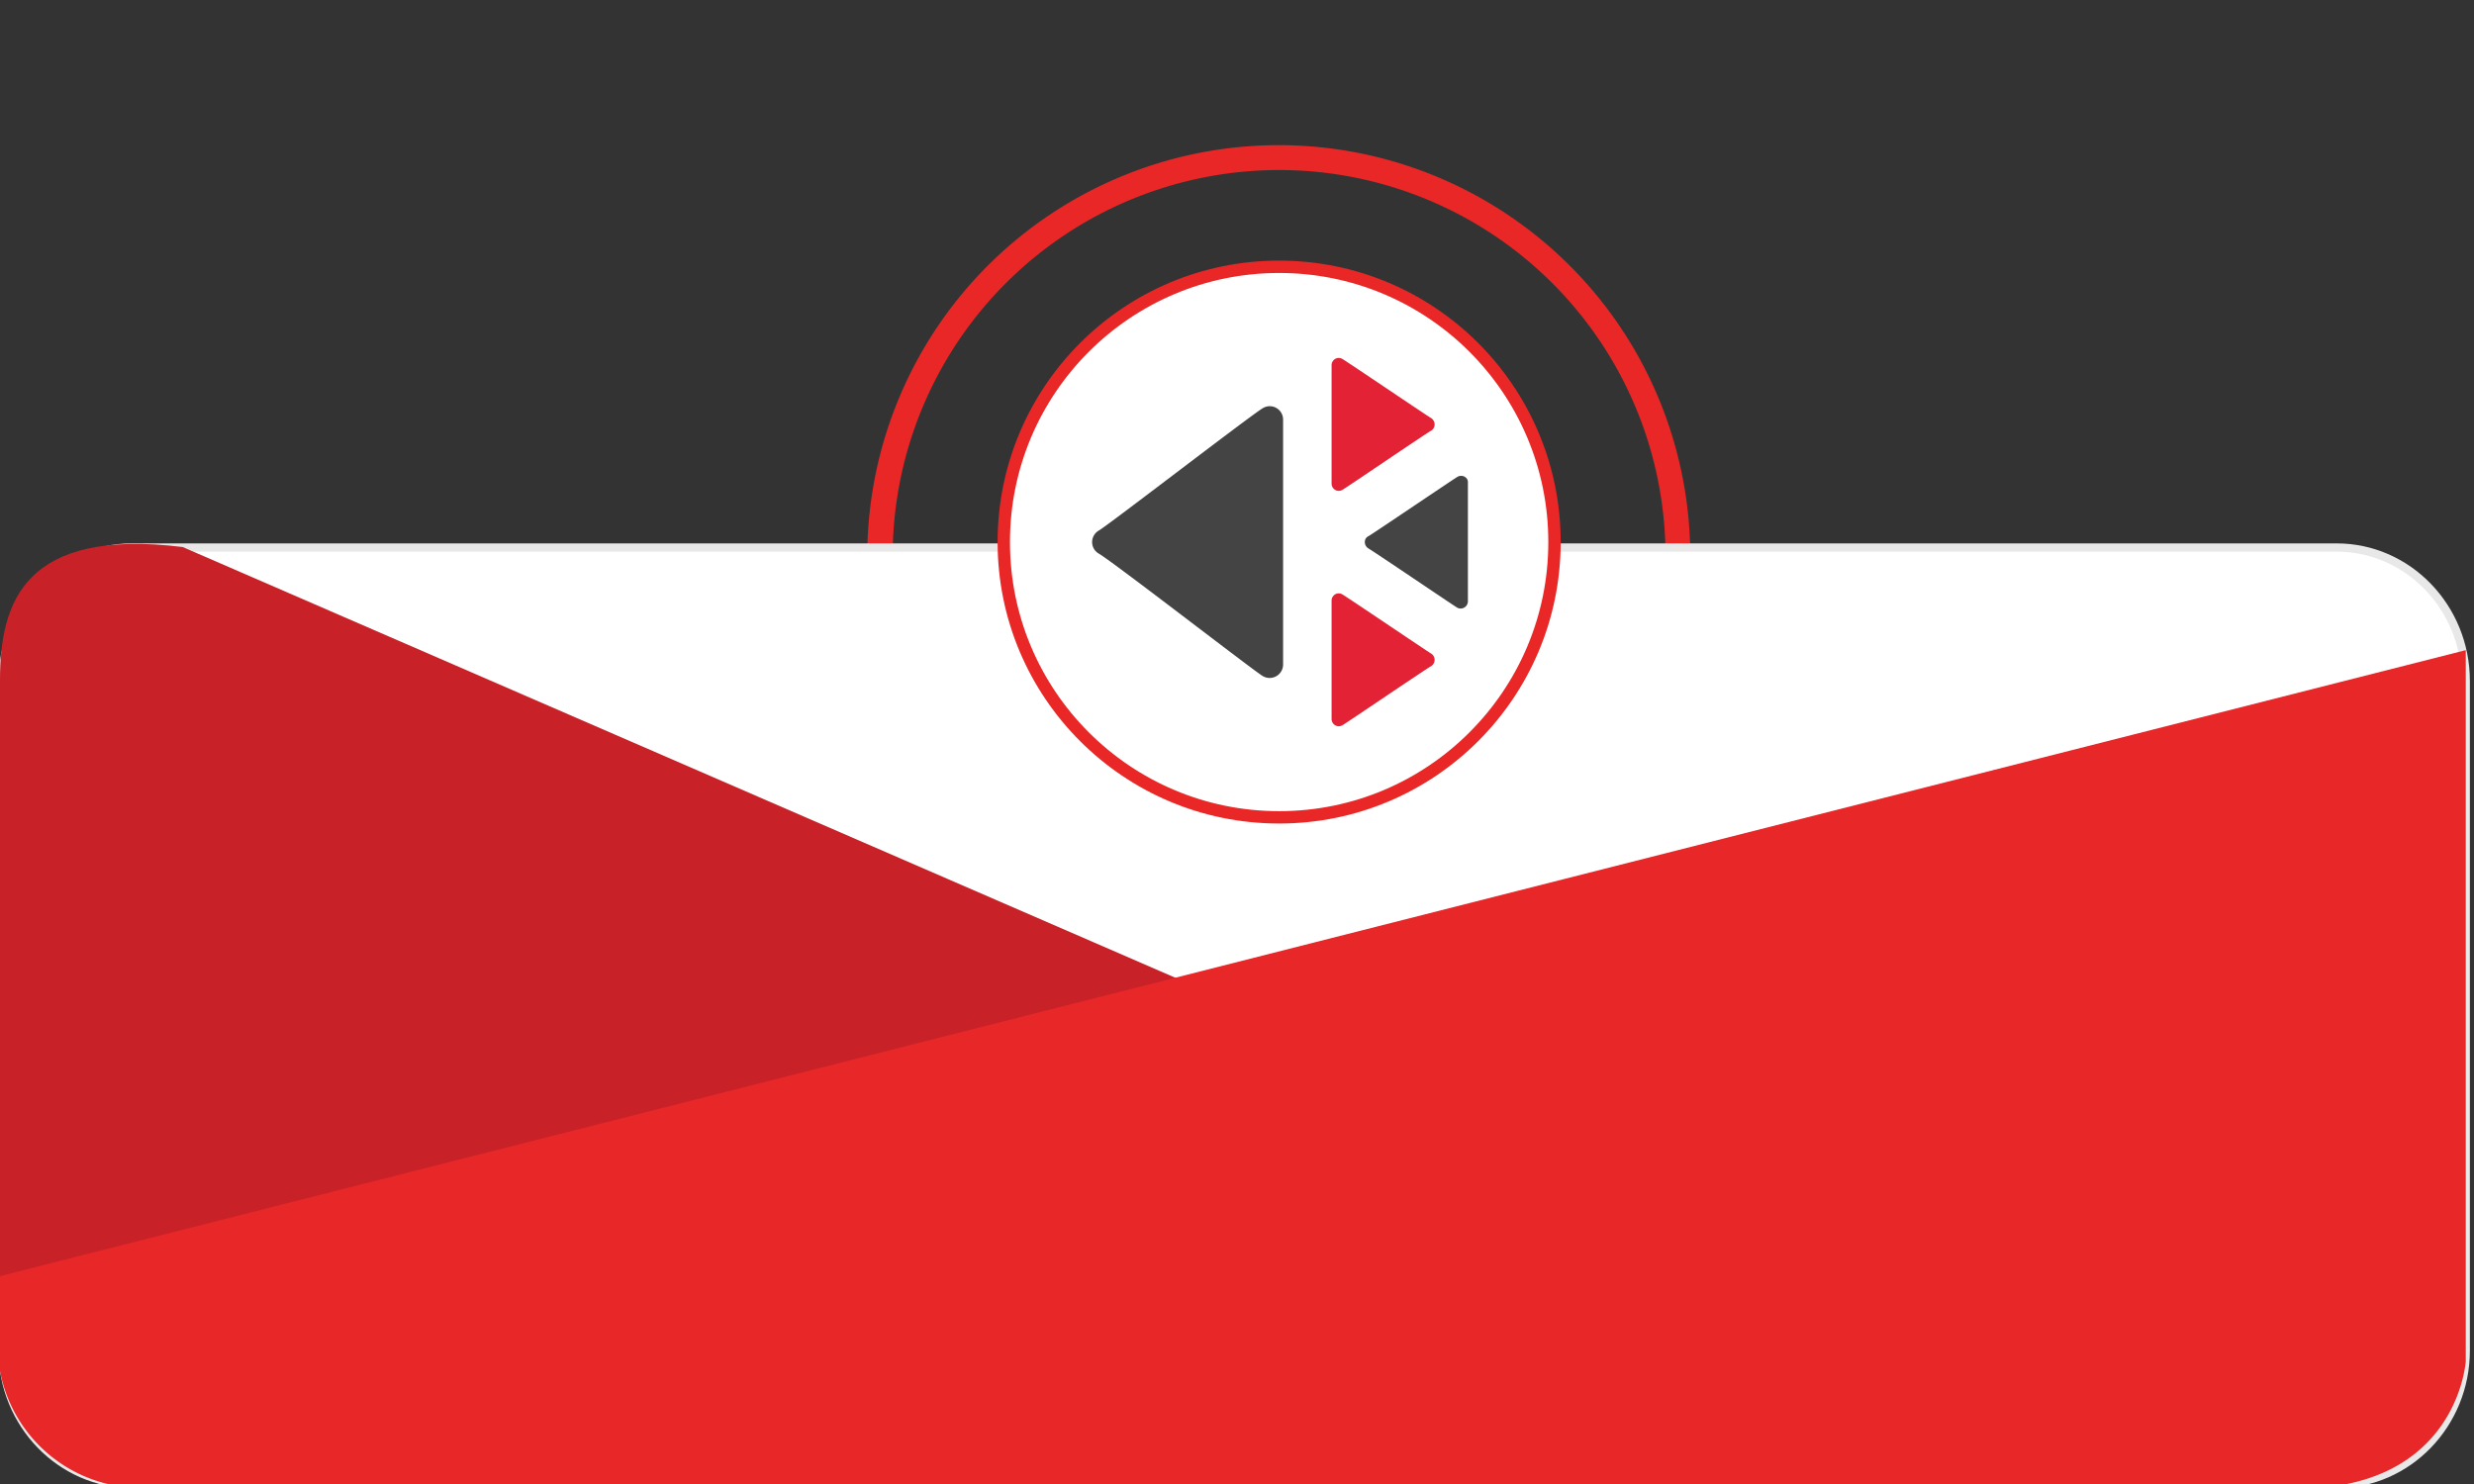 <svg id="Layer_1" data-name="Layer 1" xmlns="http://www.w3.org/2000/svg" viewBox="0 0 300 180"><rect x="0" y="0" width="300" height="180" fill="#333333" stroke="none"/><defs><style>.cls-1{fill:#e92727;}.cls-2,.cls-5{fill:#fff;stroke-miterlimit:10;}.cls-2{stroke:#e8e8e8;}.cls-3{fill:#c82128;}.cls-4{fill:#e72728;}.cls-5{stroke:#e92727;stroke-width:1.5px;}.cls-6{fill:#444;}.cls-6,.cls-7{fill-rule:evenodd;}.cls-7{fill:#e32235;}</style></defs><title>Ads Layout2</title><path class="cls-1" d="M108.25,66.8h0a46.86,46.86,0,0,1,93.71,0h3a49.9,49.9,0,0,0-99.79,0h3Z"/><path class="cls-2" d="M283.34,180H16C7.37,180,.32,172.72.32,163.82V82.6C.32,73.7,7.37,66.41,16,66.41H283.34C292,66.41,299,73.7,299,82.6v81.22C299,172.72,292,180,283.34,180Z"/><path class="cls-3" d="M284,180H24.1C10.84,180,0,172.74,0,163.88V82.47C0,73,3,64,22.15,66.35Z"/><path class="cls-4" d="M299,78.86v86.26s-.76,12.11-14.41,14.88H13.07A17.4,17.4,0,0,1,0,166.3V154.78Z"/><circle class="cls-5" cx="155.11" cy="65.75" r="33.39"/><path class="cls-6" d="M155.59,50.89V80.58a1.63,1.63,0,0,1-2.5,1.4c-1-.57-18.13-13.84-19.83-14.82a1.61,1.61,0,0,1-.64-2.16,1.63,1.63,0,0,1,.64-.66c1.22-.71,18.44-14,19.88-14.84A1.62,1.62,0,0,1,155.59,50.89Z"/><path id="Shape_3_copy" data-name="Shape 3 copy" class="cls-6" d="M178,58.59V72.9a.88.88,0,0,1-.86.91.8.8,0,0,1-.49-.14c-.53-.31-9.79-6.6-10.7-7.14a.9.9,0,0,1-.34-1.21A.92.92,0,0,1,166,65c.66-.39,10-6.72,10.73-7.16a.87.87,0,0,1,1.2.31A.93.93,0,0,1,178,58.59Z"/><path id="Shape_3_copy_2" data-name="Shape 3 copy 2" class="cls-7" d="M161.47,44.31V58.63a.88.88,0,0,0,.85.91.91.91,0,0,0,.49-.14c.54-.31,9.79-6.61,10.71-7.15a.88.88,0,0,0,.33-1.2.86.86,0,0,0-.33-.35c-.66-.39-10-6.72-10.74-7.16a.86.86,0,0,0-1.19.31A.83.83,0,0,0,161.47,44.31Z"/><path id="Shape_3_copy_3" data-name="Shape 3 copy 3" class="cls-7" d="M161.47,72.86V87.18a.88.88,0,0,0,.86.91.9.9,0,0,0,.48-.14c.54-.31,9.79-6.6,10.71-7.14a.9.9,0,0,0,0-1.55c-.66-.4-10-6.72-10.74-7.16a.85.85,0,0,0-1.19.31A.78.78,0,0,0,161.47,72.86Z"/></svg>